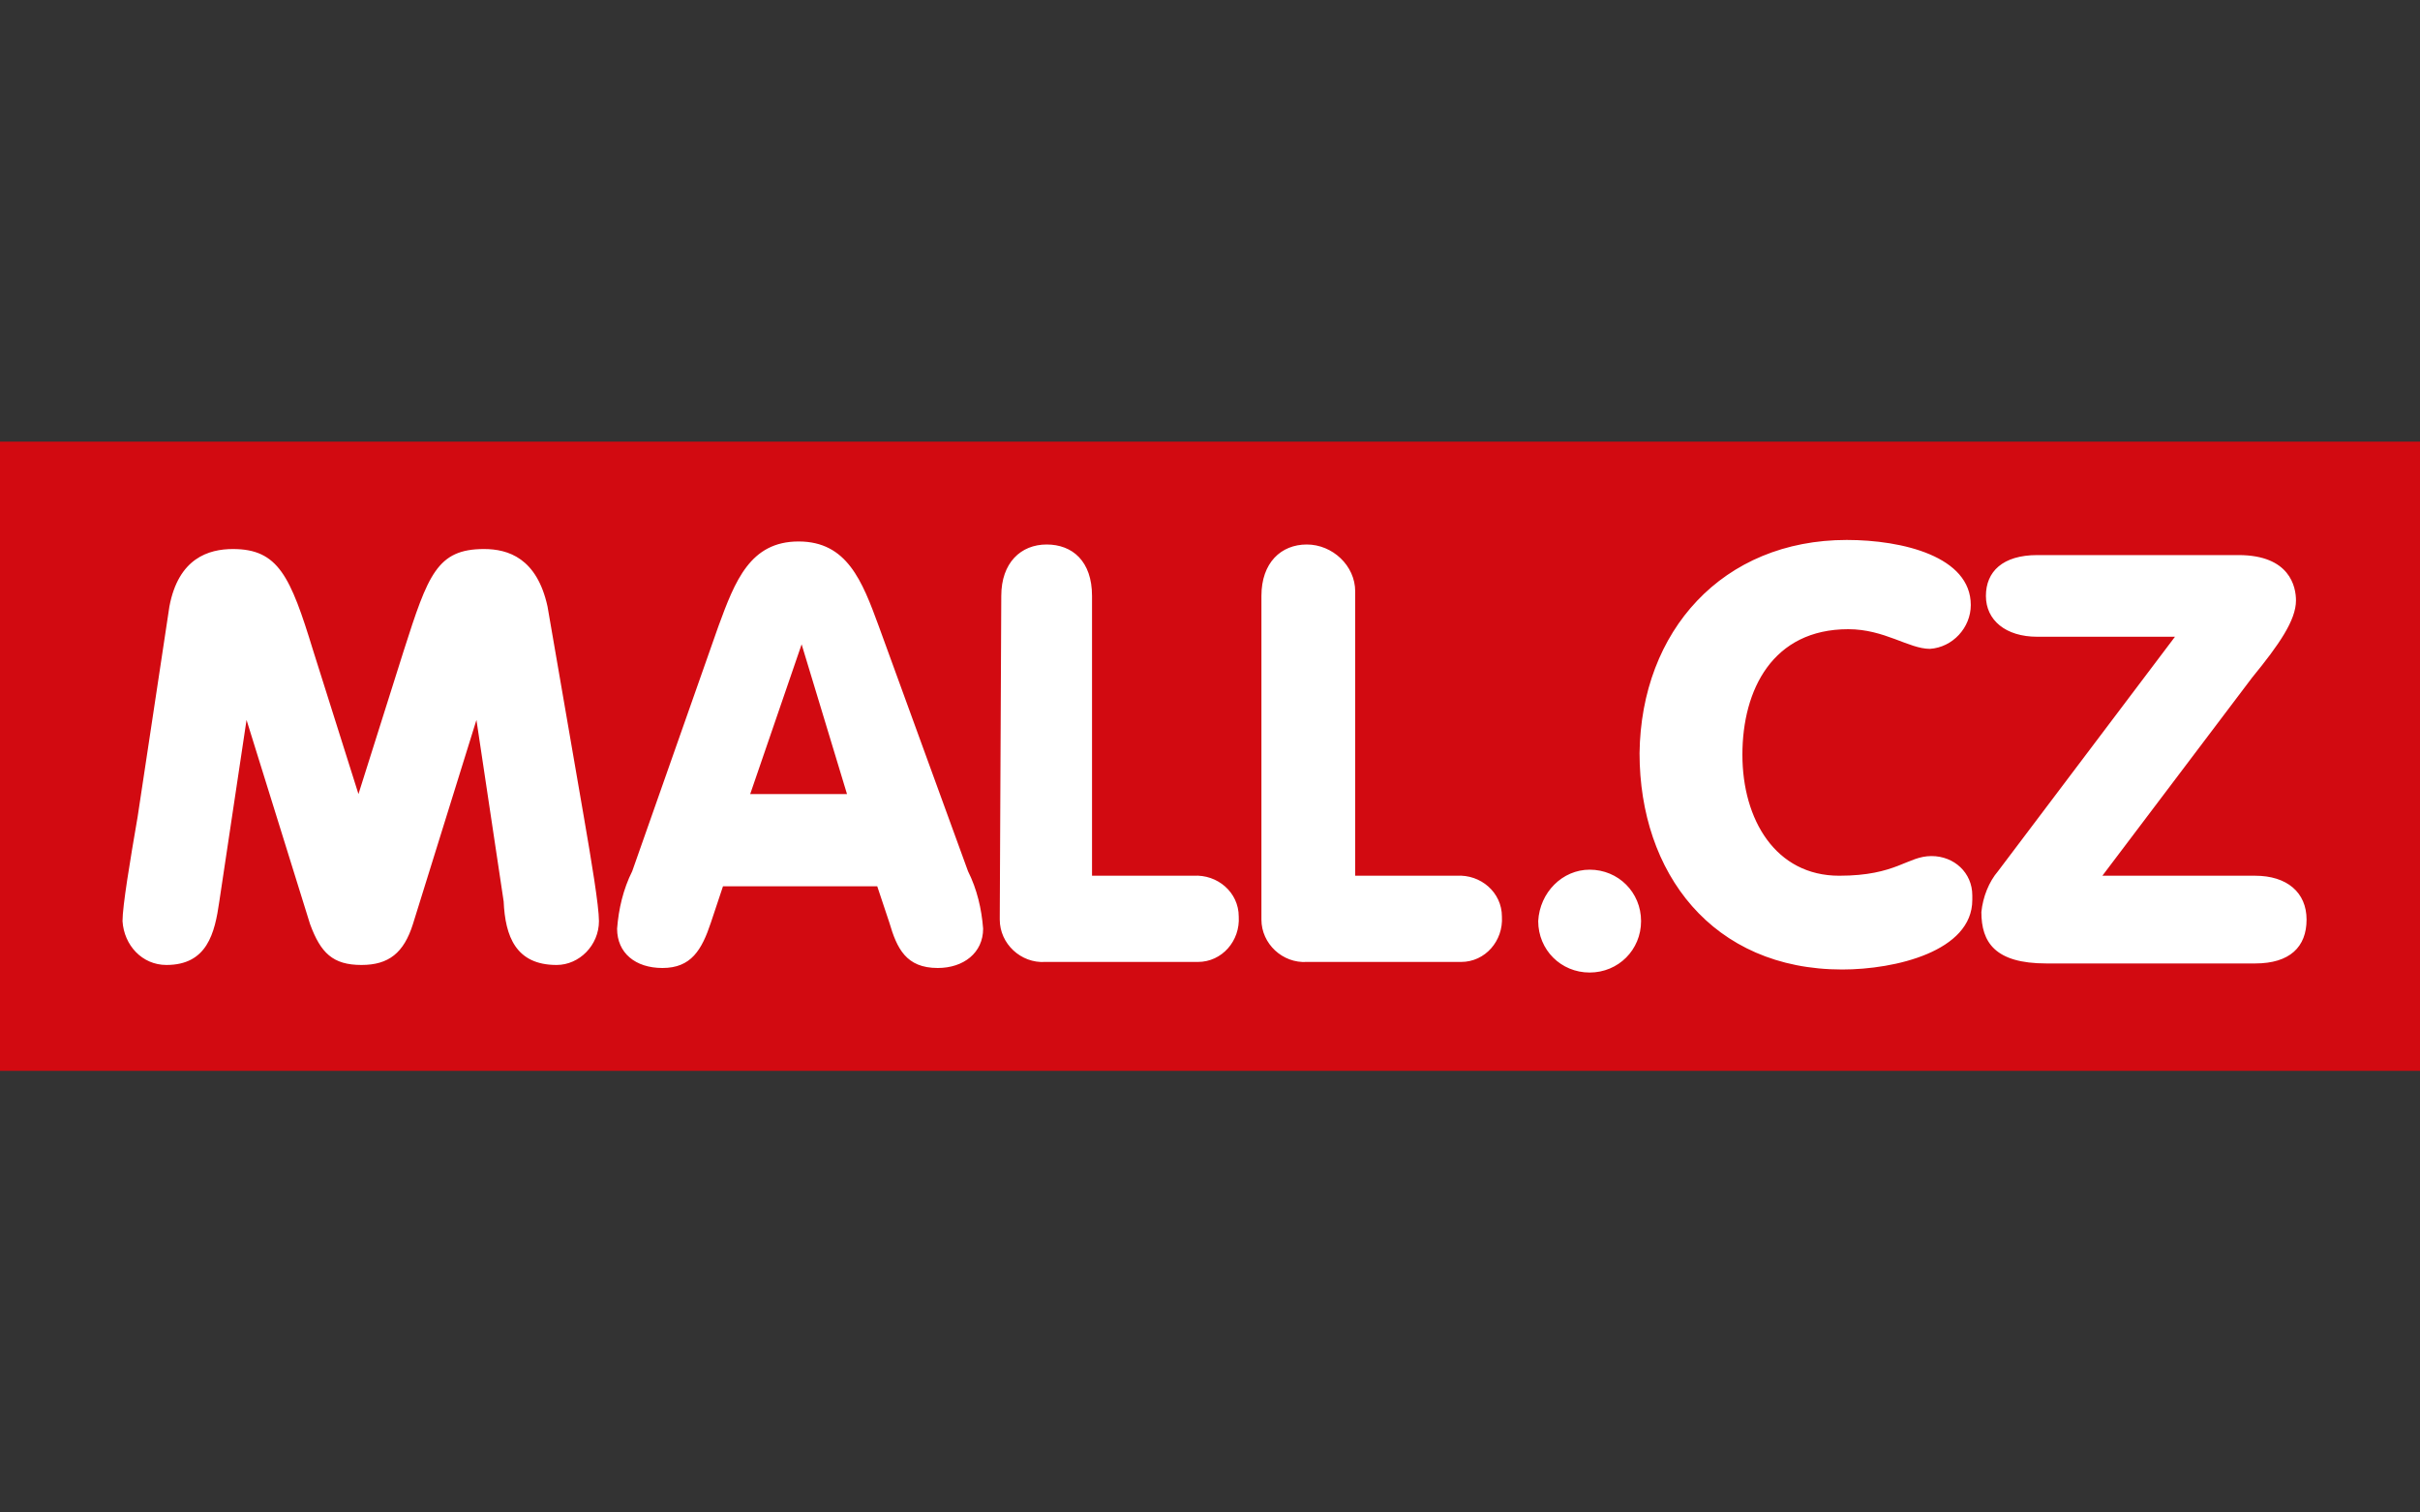 <?xml version="1.0" encoding="utf-8"?>
<!-- Generator: Adobe Illustrator 26.2.1, SVG Export Plug-In . SVG Version: 6.00 Build 0)  -->
<svg version="1.1" id="Vrstva_1" xmlns="http://www.w3.org/2000/svg" xmlns:xlink="http://www.w3.org/1999/xlink" x="0px" y="0px"
	 width="160px" height="100px" viewBox="0 0 160 100" style="enable-background:new 0 0 160 100;" xml:space="preserve">
<rect x="0" y="0" width="160" height="100" fill="#333333" stroke="none"/>
<style type="text/css">
	.st0{fill:#D20A11;}
	.st1{fill:#FFFFFF;}
</style>
<g id="mall-cz-logo-vector" transform="translate(-21 -243.1)">
	<path id="Path_53" class="st0" d="M21,272.3h160v41.6H21V272.3z"/>
	<path id="Path_54" class="st1" d="M32.2,283.2c0.6-3.2,2.6-3.8,4.2-3.8c3,0,3.8,1.8,5.3,6.7l3,9.5l3-9.5c1.6-5,2.2-6.7,5.3-6.7
		c1.6,0,3.5,0.6,4.2,3.8l2.4,13.9c0.5,2.9,1,5.9,1,6.9c0,1.6-1.3,2.9-2.8,2.9l0,0c-2.7,0-3.4-1.9-3.5-4.2l-1.8-12l-4.2,13.5
		c-0.6,1.9-1.6,2.7-3.4,2.7c-1.9,0-2.7-0.8-3.4-2.7l-4.2-13.5l-1.8,12c-0.3,2.1-0.8,4.2-3.5,4.2c-1.6,0-2.8-1.3-2.9-2.9
		c0-1,0.5-4,1-6.9L32.2,283.2z M68.5,284.5c1.1-3,2.1-5.6,5.3-5.6s4.2,2.6,5.3,5.6l5.9,16.2c0.6,1.2,0.9,2.5,1,3.8
		c0,1.6-1.3,2.6-3,2.6c-2.1,0-2.7-1.3-3.2-3l-0.8-2.4H68.8l-0.8,2.4c-0.6,1.8-1.3,3-3.2,3c-1.8,0-3-1-3-2.6c0.1-1.3,0.4-2.6,1-3.8
		L68.5,284.5z M74,285.7l-3.4,9.9H77L74,285.7z M87.2,282.5c0-2.2,1.3-3.4,3-3.4s3,1.1,3,3.4V301h6.7c1.6-0.1,3,1.1,3,2.7
		c0.1,1.6-1.1,3-2.7,3c-0.1,0-0.2,0-0.3,0h-9.8c-1.6,0.1-3-1.2-3-2.8c0-0.1,0-0.1,0-0.2L87.2,282.5z M104.4,282.5
		c0-2.2,1.3-3.4,3-3.4s3.2,1.4,3.2,3.1c0,0.1,0,0.2,0,0.3V301h6.7c1.6-0.1,3,1.1,3,2.7c0.1,1.6-1.1,3-2.7,3c-0.1,0-0.2,0-0.3,0h-9.9
		c-1.6,0.1-3-1.2-3-2.8c0-0.1,0-0.1,0-0.2C104.4,303.7,104.4,282.5,104.4,282.5z M126.1,300.6c1.9,0,3.4,1.5,3.4,3.4
		s-1.5,3.4-3.4,3.4s-3.4-1.5-3.4-3.4C122.8,302.1,124.3,300.6,126.1,300.6z M143.1,278.8c3.7,0,8.2,1.1,8.2,4.3
		c0,1.5-1.2,2.8-2.7,2.9c-1.4,0-3-1.3-5.4-1.3c-5,0-7,4-7,8.3s2.2,8,6.4,8c3.8,0,4.5-1.3,6.1-1.3c1.5,0,2.7,1.1,2.7,2.6
		c0,0.1,0,0.2,0,0.3c0,3.4-5.1,4.6-8.6,4.6c-8.6,0-13.4-6.4-13.4-14.3C129.5,284.8,134.9,278.8,143.1,278.8L143.1,278.8z M170.1,301
		c2.1,0,3.4,1.1,3.4,2.9s-1.1,2.9-3.4,2.9h-13.8c-3.4,0-4.3-1.4-4.3-3.4c0.1-1,0.5-2,1.1-2.7l11.7-15.5h-9.1c-2.1,0-3.4-1.1-3.4-2.7
		c0-1.6,1.1-2.7,3.4-2.7H169c3.4,0,3.8,2.1,3.8,3c0,1.3-1.1,2.9-2.9,5.1L160,301H170.1z"/>
</g>
</svg>
